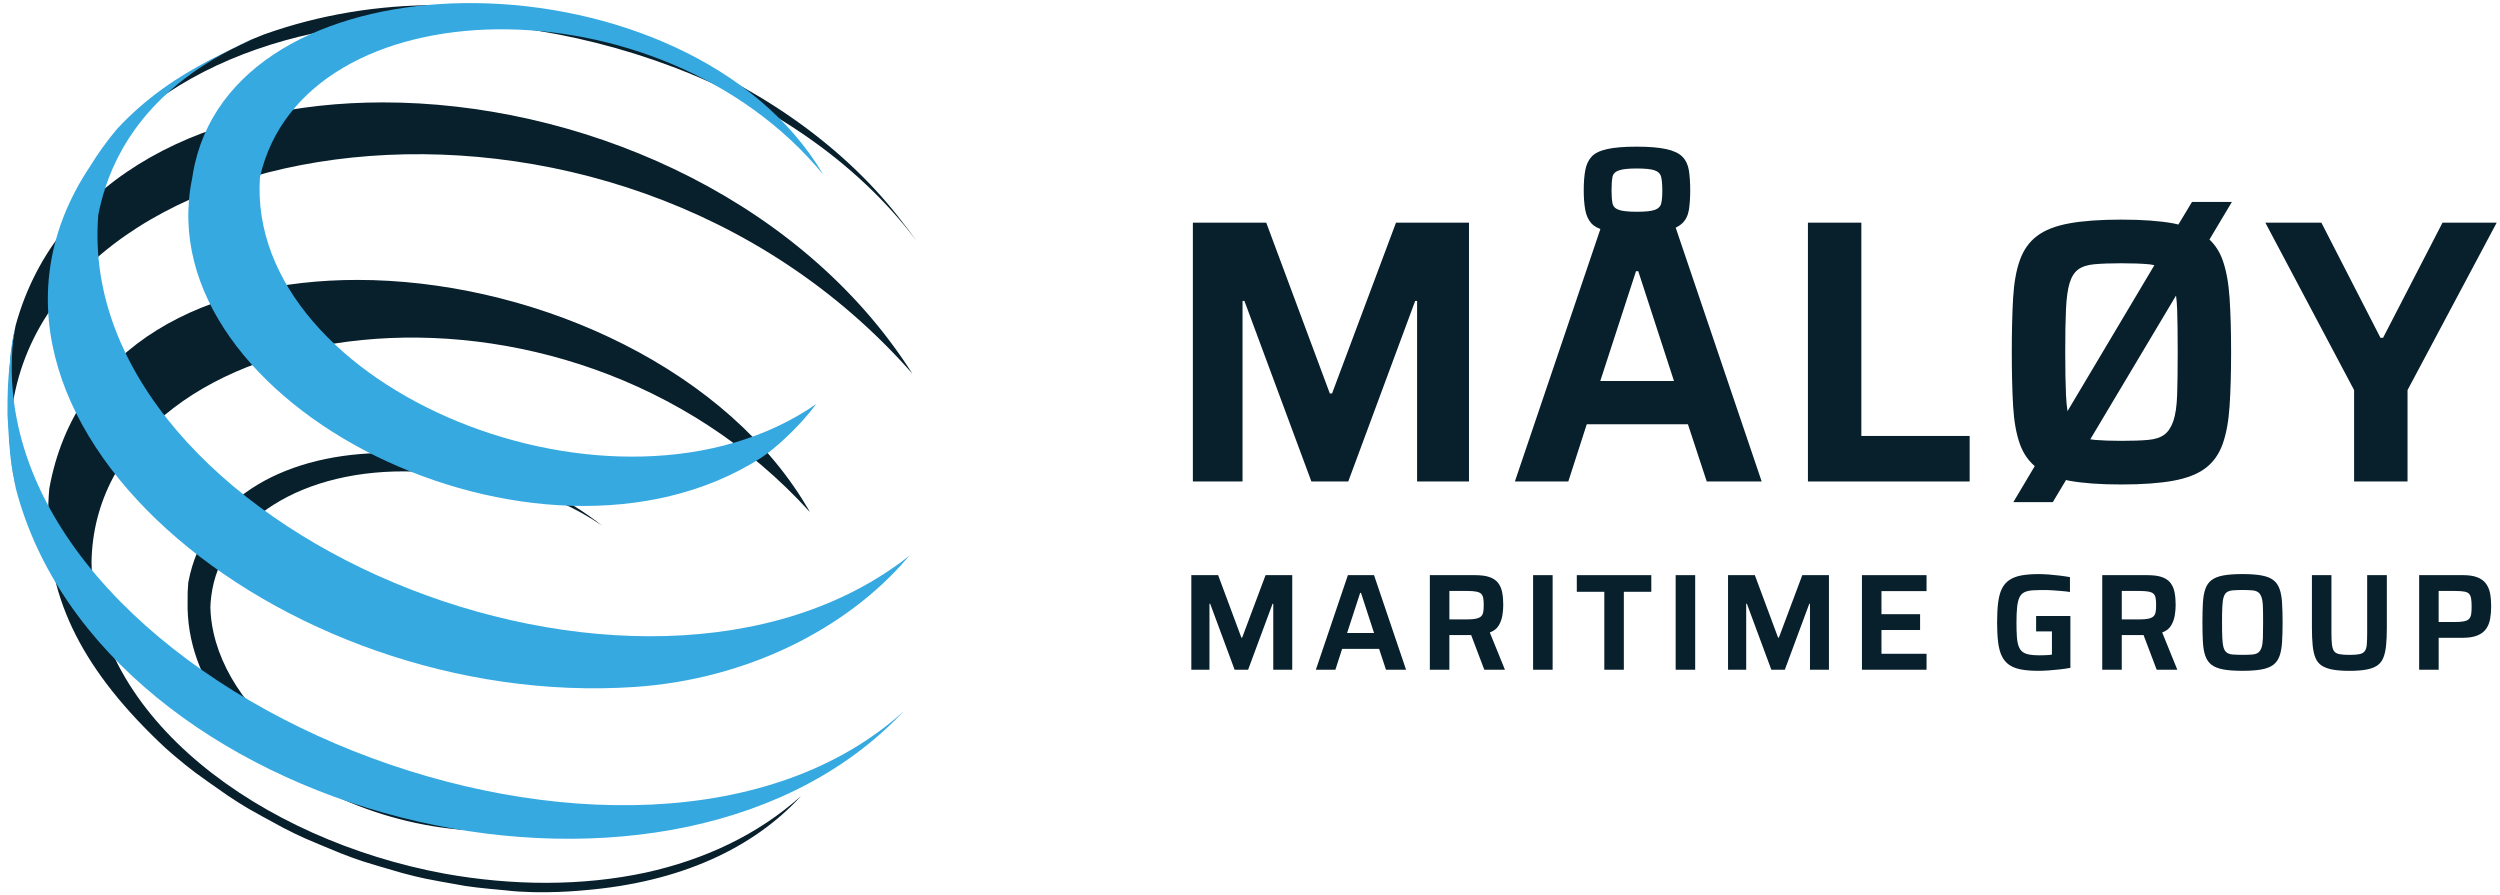 <?xml version="1.0" encoding="utf-8"?>
<!-- Generator: Adobe Illustrator 26.5.0, SVG Export Plug-In . SVG Version: 6.00 Build 0)  -->
<svg version="1.1" id="Layer_1" xmlns="http://www.w3.org/2000/svg" xmlns:xlink="http://www.w3.org/1999/xlink" x="0px" y="0px"
	 viewBox="0 0 988.52 354.04" style="enable-background:new 0 0 988.52 354.04;" xml:space="preserve">
<style type="text/css">
	.st0{fill:#081F2C;}
	.st1{fill:#36A9E1;}
</style>
<g>
	<path class="st0" d="M49.57,51.26c-1.34,1.51-3.11,3.69-3.99,4.57C46.8,54.63,48.16,53.02,49.57,51.26z"/>
	<path class="st0" d="M50.7,50.05h-0.17c-0.32,0.41-0.64,0.81-0.96,1.21C50.01,50.76,50.4,50.33,50.7,50.05z"/>
	<path class="st0" d="M49.43,50.05h1.1c0.9-1.14,1.81-2.3,2.72-3.43C51.95,47.73,50.67,48.88,49.43,50.05z"/>
	<path class="st0" d="M320.21,202.43c-0.57-0.98-0.34-0.81-1.58-2.69c-0.46-0.77-0.96-1.6-1.49-2.45
		c-34.58-54.78-109.56-86.61-175.84-86.61c0,0,0,0-0.01,0c-59.19,0-111.46,25.39-121.8,82.5c-0.34,3.84-0.48,7.62-0.43,11.35
		c-0.43,32.75,14.15,61.26,46.44,91.31l2.75,2.39l0.98,0.84c6.97,5.82,7.48,6.19,20.75,15.46c7.22,4.76,7.51,4.92,21.94,12.75
		c7.55,3.83,7.55,3.83,22.99,10.19c7.48,2.87,8.09,3.07,24.03,7.7c8.31,2.18,8.31,2.18,25.07,5.15c6.48,0.96,11.97,1.31,15.65,1.71
		c14.57,1.75,31.23,0,31.23,0c38.3-3.13,67.12-16.8,85.85-37.27c-17.14,15.38-38.35,25.2-61.37,30.26
		c-25.18,5.43-52.73,5.25-79.54,0.44c-72.31-13.34-138.7-61.32-139.64-123.24c0.01-0.73,0.03-1.46,0.07-2.19
		C40.71,123.18,222.16,94.53,320.21,202.43z"/>
	<path class="st0" d="M163.84,186.46c27.27,0.9,53.78,7.28,74.18,21.36c-23.88-18.89-55.79-28.71-85.17-28.71c0,0,0,0-0.01,0
		c-38.1,0-71.94,16.52-78.39,51.19c-0.24,2.51-0.32,4.99-0.27,7.44c-1.49,64.85,95.77,108.38,158.45,83.91l2.4-1.06
		c-11.48,3.99-24.9,6-39.68,5.52c-3.07-0.1-6.12-0.31-9.16-0.62c16.22,0.9,32.22-1.15,46.44-6.7l1.72,2.04
		c-11.48,4.02-24.22,2.92-38.99,2.41c-52.54-1.73-102.21-34.41-110.91-72.96c-0.78-3.46-1.19-6.84-1.27-10.13
		c0.05-1.47,0.16-2.92,0.34-4.35C87.25,206.01,119.5,184.99,163.84,186.46z"/>
	<path class="st0" d="M151.43,40.49c-0.01,0-0.02,0-0.03,0C83.04,40.5,22.51,69.24,6.18,128.68l-0.87,4.33
		c-1.51,9.9-1.69,13.42-1.75,19.94c-0.09,3.31-0.08,7.05-0.16,12.79c0.12,4.65,0.2,7.15,0.55,10.68c0.09,1.04,0.2,2.16,0.33,3.42
		c-0.03-0.38-0.06-0.76-0.08-1.14c0.34,2.92,0.87,6.7,1.68,12.52c-0.19-1.4-0.08-3.35-0.25-4.74c-0.62-4.97-1.88-10.86-1.66-15.91
		C9.08,49.14,240.43,10.89,360.78,147.78c-0.69-1.09-1.4-2.18-2.11-3.25C313.24,76.07,227.49,40.49,151.43,40.49z"/>
	<path class="st0" d="M45.58,52.96c1.88-1.84,4.08-3.97,6.3-6.08c-0.81,0.72-1.61,1.45-2.4,2.19C48.26,50.2,46.75,51.8,45.58,52.96z
		"/>
	<path class="st0" d="M359.63,91.67c0.13,0.17,0.26,0.33,0.38,0.5c-0.05-0.07-0.1-0.14-0.15-0.21c0.89,1.13,1.77,2.27,2.64,3.43
		c-1.75-2.47-3.59-4.92-5.51-7.35c-21.68-28.67-54.9-52.81-93.61-67.76C235.19,8.81,204.21,2.02,172.8,2.02c-0.01,0-0.01,0-0.02,0
		c-22.87,0-45.99,3.6-68.4,11.6l-4.99,2.03c-5.26,2.42-12.14,5.95-17.27,8.67c-10.61,6.33-12.34,7.7-23.7,16.55
		c-2,1.76-4.29,3.87-6.55,6.02c1.28-1.14,2.59-2.25,3.92-3.33c-0.84,0.95-1.7,1.99-2.56,3.07c21.87-18.87,50.74-30.59,82.38-35.63
		C214.29-0.43,310.52,29.65,359.63,91.67z"/>
	<path class="st0" d="M5.48,189.21c-0.54-3.83-0.93-6.85-1.2-9.36c0.13,1.65,0.29,3.25,0.46,4.69
		C4.91,185.94,5.27,187.81,5.48,189.21z"/>
</g>
<g>
	<path class="st1" d="M38.86,84.95c2.48-12.45,9.61-37.43,39.54-57.73c3.95-2.63,8.3-5.21,13.09-7.71
		c-0.52,0.25-1.04,0.51-1.55,0.76c0.02-0.01,0.04-0.02,0.07-0.04c-0.09,0.05-0.19,0.09-0.28,0.14c-2.52,1.23-4.84,2.38-6.49,3.24
		c-12.78,6.6-25.39,14.93-36.93,27.34c-4.11,4.89-7.66,9.85-10.71,14.84c-65.81,98.65,74.96,215.25,215.31,205.84
		c45.02-3.02,84.01-23.4,107.33-50.39c0.44-0.5,0.89-0.99,1.32-1.49C253.23,303.54,28.94,209.1,38.86,84.95z"/>
	<path class="st1" d="M68.79,295.81c-0.19-0.16-0.38-0.32-0.54-0.45C68.43,295.52,68.61,295.67,68.79,295.81z"/>
	<path class="st1" d="M77.08,64.63c-0.47,2.02-0.84,4.04-1.13,6.05c-18.34,89.31,137.07,166.25,224.74,110.5
		c5.28-3.34,14.99-11.96,22.05-21.41c-78.44,54.42-225.66-5.89-219.95-89.72C120.01-6.17,261.1-9.27,325.52,69.04
		C299.36,24.65,241.55,1.83,188.09,1.23h-4.32C132.84,1.8,86.77,22.74,77.08,64.63z"/>
	<path class="st1" d="M91.49,19.51c3.14-1.53,6.42-3.1,9.02-4.34c-0.71,0.31-1.4,0.63-2.09,0.95c0.33-0.16,0.66-0.32,0.98-0.47
		c-3.31,1.47-6.44,3-9.4,4.58c0.88-0.44,1.76-0.88,2.64-1.31C92.26,19.12,91.87,19.31,91.49,19.51z"/>
	<path class="st1" d="M4.73,140.84c0.12-2.52,0.15-3.01,0.37-5.48c0.13-0.85,0.55-3.48,0.83-5.23c-0.39,2.07-0.86,3.47-1.08,4.93
		c-0.54,3.42-0.8,5.45-0.94,8.5c-0.78,6.54-0.96,10.75-0.96,20.46c0.93,15.71,0.98,16.31,2.53,25.19l0.79,3.99
		c34.09,130.29,254.76,186.06,348.87,90.3c0.81-0.8,1.61-1.61,2.4-2.43C252.93,376.1-0.96,275.2,4.73,140.84z"/>
	<path class="st1" d="M5.93,130.13c0.08-0.43,0.16-0.88,0.22-1.37C6.1,129.05,6.02,129.54,5.93,130.13z"/>
</g>
<polygon class="st0" points="580.85,190.38 580.85,88.04 551.99,88.04 526.71,155.57 525.82,155.57 500.68,88.04 471.67,88.04 
	471.67,190.38 491.31,190.38 491.31,118.98 492.05,118.98 518.53,190.38 533.11,190.38 559.58,118.98 560.33,118.98 560.33,190.38 
	"/>
<g>
	<path class="st0" d="M632.76,150.66l14.13-43.43h0.89l14.13,43.43H632.76z M637.59,69.97c0.25-1.24,1.09-2.1,2.53-2.6
		c1.44-0.5,3.79-0.75,7.06-0.75c3.37,0,5.75,0.25,7.14,0.75c1.39,0.5,2.23,1.39,2.53,2.67c0.29,1.29,0.44,3.08,0.44,5.36
		c0,2.18-0.15,3.87-0.44,5.06c-0.3,1.19-1.14,2.03-2.53,2.53c-1.39,0.5-3.77,0.74-7.14,0.74c-3.27,0-5.63-0.25-7.06-0.74
		c-1.44-0.5-2.28-1.36-2.53-2.61c-0.25-1.24-0.37-2.95-0.37-5.13C637.22,72.97,637.34,71.21,637.59,69.97 M662.58,90.01
		c1.04-0.49,1.91-1.07,2.61-1.74c1.39-1.34,2.26-3.1,2.61-5.28c0.35-2.18,0.52-4.76,0.52-7.74c0-3.07-0.18-5.7-0.52-7.88
		c-0.35-2.18-1.19-3.97-2.53-5.36c-1.34-1.39-3.47-2.4-6.4-3.05c-2.92-0.64-6.82-0.97-11.68-0.97c-4.96,0-8.88,0.32-11.75,0.97
		c-2.88,0.65-4.93,1.66-6.17,3.05c-1.24,1.39-2.06,3.17-2.45,5.36c-0.4,2.18-0.6,4.81-0.6,7.88c0,2.98,0.2,5.56,0.6,7.74
		c0.4,2.18,1.21,3.96,2.45,5.35c0.82,0.91,2.02,1.64,3.54,2.21L599,190.38h21.12l7.29-22.61h40.01l7.44,22.61h21.72L662.58,90.01z"
		/>
</g>
<polygon class="st0" points="735.99,88.04 714.87,88.04 714.87,190.38 778.82,190.38 778.82,172.38 735.99,172.38 "/>
<g>
	<path class="st0" d="M816.91,122.25c0.19-4.36,0.67-7.78,1.41-10.27c0.74-2.48,1.88-4.29,3.42-5.43c1.54-1.14,3.72-1.84,6.54-2.08
		c2.83-0.25,6.32-0.37,10.49-0.37c4.36,0,7.91,0.13,10.64,0.37c0.88,0.08,1.68,0.22,2.44,0.4l-34.34,57.7
		c-0.28-1.85-0.49-3.97-0.6-6.4c-0.2-4.36-0.3-10.02-0.3-16.96C816.61,132.27,816.7,126.62,816.91,122.25 M860.86,122.25
		c0.15,4.36,0.22,10.02,0.22,16.95c0,6.94-0.08,12.6-0.22,16.96c-0.15,4.36-0.65,7.79-1.49,10.27c-0.85,2.48-2.03,4.29-3.57,5.43
		c-1.54,1.14-3.67,1.84-6.39,2.08c-2.73,0.25-6.28,0.37-10.64,0.37c-4.17,0-7.66-0.13-10.49-0.37c-0.62-0.06-1.2-0.14-1.76-0.24
		l33.9-56.83C860.64,118.48,860.79,120.25,860.86,122.25 M798.68,175.58c1.29,3.6,3.27,6.48,5.88,8.73l-8.48,14.25h15.61l5.24-8.76
		c0.42,0.09,0.8,0.2,1.23,0.28c5.4,0.99,12.27,1.49,20.6,1.49c8.33,0,15.2-0.5,20.6-1.49c5.4-0.99,9.64-2.65,12.72-4.98
		c3.07-2.33,5.33-5.51,6.77-9.52c1.44-4.02,2.35-9.02,2.75-15.02c0.4-6,0.6-13.11,0.6-21.35c0-8.23-0.2-15.34-0.6-21.34
		c-0.4-6-1.32-11.01-2.75-15.03c-1.18-3.28-2.94-5.97-5.21-8.13l8.86-14.85h-15.77l-5.38,8.92c-0.66-0.15-1.28-0.32-1.98-0.45
		c-5.4-0.99-12.27-1.49-20.6-1.49c-8.33,0-15.2,0.5-20.6,1.49c-5.41,0.99-9.65,2.65-12.72,4.98c-3.08,2.33-5.33,5.51-6.77,9.52
		c-1.44,4.02-2.33,9.03-2.68,15.03c-0.35,6-0.52,13.11-0.52,21.34c0,8.23,0.17,15.35,0.52,21.35
		C796.35,166.55,797.24,171.56,798.68,175.58"/>
</g>
<polygon class="st0" points="965.79,88.04 942.29,133.56 941.25,133.56 917.89,88.04 895.73,88.04 930.83,154.24 930.83,190.38 
	951.96,190.38 951.96,154.24 987.21,88.04 "/>
<polygon class="st0" points="491.17,252.1 490.84,252.1 481.66,227.42 471.06,227.42 471.06,264.82 478.23,264.82 478.23,238.72 
	478.51,238.72 488.18,264.82 493.51,264.82 503.19,238.72 503.46,238.72 503.46,264.82 510.96,264.82 510.96,227.42 500.41,227.42 
	"/>
<path class="st0" d="M532.65,250.3l5.17-15.87h0.33l5.16,15.87H532.65z M532.97,227.42l-12.67,37.4h7.72l2.67-8.26h14.62l2.72,8.26
	h7.94l-12.67-37.4H532.97z"/>
<g>
	<path class="st0" d="M586.49,241.99c-0.13,0.72-0.41,1.29-0.84,1.71c-0.44,0.41-1.1,0.72-1.98,0.93c-0.89,0.19-2.07,0.29-3.56,0.29
		h-7.01v-11.25h7.06c1.52,0,2.73,0.09,3.61,0.27c0.89,0.18,1.53,0.48,1.93,0.89c0.4,0.42,0.66,0.98,0.79,1.69
		c0.13,0.7,0.19,1.62,0.19,2.74C586.68,240.36,586.62,241.26,586.49,241.99 M592.58,247.37c0.74-1.23,1.23-2.57,1.47-4.02
		c0.24-1.45,0.35-2.83,0.35-4.13c0-1.77-0.13-3.4-0.41-4.89c-0.27-1.49-0.8-2.75-1.58-3.78c-0.78-1.03-1.9-1.81-3.37-2.34
		c-1.47-0.53-3.41-0.79-5.84-0.79h-17.83v37.4h7.72v-13.7h7.99c0.23,0,0.41-0.02,0.62-0.03l5.2,13.72h8.16l-5.98-14.73
		C590.67,249.51,591.84,248.6,592.58,247.37"/>
</g>
<rect x="606.2" y="227.42" class="st0" width="7.72" height="37.4"/>
<polygon class="st0" points="623.48,234 634.36,234 634.36,264.82 642.08,264.82 642.08,234 652.94,234 652.94,227.42 
	623.48,227.42 "/>
<rect x="662.57" y="227.42" class="st0" width="7.72" height="37.4"/>
<polygon class="st0" points="703.39,252.1 703.06,252.1 693.88,227.42 683.28,227.42 683.28,264.82 690.46,264.82 690.46,238.72 
	690.73,238.72 700.4,264.82 705.73,264.82 715.41,238.72 715.68,238.72 715.68,264.82 723.18,264.82 723.18,227.42 712.64,227.42 
	"/>
<polygon class="st0" points="736.23,264.82 761.77,264.82 761.77,258.51 743.95,258.51 743.95,249.11 759.22,249.11 759.22,242.86 
	743.95,242.86 743.95,233.73 761.77,233.73 761.77,227.42 736.23,227.42 "/>
<g>
	<path class="st0" d="M805.1,249.65h6.25v9.19c-0.36,0.07-0.82,0.13-1.38,0.16c-0.57,0.04-1.16,0.06-1.79,0.09
		c-0.63,0.02-1.26,0.03-1.88,0.03c-1.52,0-2.83-0.1-3.92-0.3c-1.09-0.2-1.96-0.55-2.64-1.06c-0.67-0.51-1.19-1.25-1.55-2.23
		c-0.36-0.97-0.6-2.23-0.7-3.75c-0.11-1.52-0.16-3.41-0.16-5.65c0-2.53,0.09-4.61,0.27-6.22c0.18-1.61,0.5-2.87,0.95-3.78
		c0.45-0.91,1.12-1.57,1.98-1.99c0.87-0.41,2-0.66,3.4-0.73c1.39-0.07,3.11-0.11,5.14-0.11c0.65,0,1.47,0.03,2.45,0.11
		c0.98,0.07,2.07,0.16,3.29,0.25c1.22,0.09,2.44,0.22,3.67,0.41v-5.87c-1.19-0.22-2.53-0.41-3.99-0.6c-1.47-0.18-2.94-0.33-4.4-0.44
		c-1.47-0.11-2.8-0.16-3.99-0.16c-2.72,0-5.02,0.18-6.91,0.54c-1.88,0.36-3.45,0.97-4.7,1.82c-1.25,0.85-2.23,2-2.94,3.45
		c-0.71,1.45-1.19,3.27-1.47,5.46c-0.27,2.2-0.41,4.81-0.41,7.85c0,3.05,0.14,5.66,0.41,7.86c0.27,2.19,0.76,4.02,1.47,5.46
		c0.71,1.45,1.68,2.61,2.91,3.45c1.23,0.85,2.79,1.46,4.68,1.82c1.88,0.36,4.21,0.54,6.96,0.54c1.19,0,2.51-0.06,3.96-0.16
		c1.45-0.11,2.93-0.24,4.43-0.41c1.5-0.16,2.89-0.37,4.16-0.62v-20.5H805.1V249.65z"/>
	<path class="st0" d="M852.36,241.99c-0.13,0.72-0.41,1.29-0.84,1.71c-0.44,0.41-1.1,0.72-1.98,0.93c-0.89,0.19-2.07,0.29-3.56,0.29
		h-7.01v-11.25h7.06c1.52,0,2.73,0.09,3.61,0.27c0.89,0.18,1.53,0.48,1.93,0.89c0.4,0.42,0.66,0.98,0.79,1.69
		c0.13,0.7,0.19,1.62,0.19,2.74C852.56,240.36,852.49,241.26,852.36,241.99 M858.45,247.37c0.74-1.23,1.23-2.57,1.47-4.02
		c0.24-1.45,0.35-2.83,0.35-4.13c0-1.77-0.13-3.4-0.41-4.89c-0.27-1.49-0.8-2.75-1.58-3.78c-0.78-1.03-1.9-1.81-3.37-2.34
		c-1.47-0.53-3.41-0.79-5.84-0.79h-17.83v37.4h7.72v-13.7h7.99c0.23,0,0.41-0.02,0.62-0.03l5.2,13.72h8.16l-5.98-14.73
		C856.54,249.51,857.71,248.6,858.45,247.37"/>
	<path class="st0" d="M894.77,252.31c-0.06,1.6-0.23,2.85-0.54,3.75c-0.31,0.91-0.75,1.57-1.3,1.98c-0.57,0.42-1.34,0.67-2.34,0.76
		c-1,0.09-2.29,0.13-3.89,0.13c-1.53,0-2.8-0.05-3.83-0.13c-1.04-0.09-1.83-0.35-2.39-0.76c-0.56-0.41-0.98-1.08-1.25-1.98
		c-0.27-0.91-0.44-2.16-0.51-3.75c-0.07-1.59-0.11-3.66-0.11-6.19c0-2.54,0.03-4.61,0.11-6.2c0.07-1.6,0.24-2.85,0.51-3.75
		c0.27-0.91,0.69-1.57,1.25-1.98c0.57-0.41,1.36-0.67,2.39-0.76c1.03-0.09,2.31-0.14,3.83-0.14c1.59,0,2.89,0.05,3.89,0.14
		c1,0.09,1.77,0.35,2.34,0.76c0.56,0.42,0.99,1.08,1.3,1.98c0.31,0.91,0.49,2.16,0.54,3.75c0.06,1.59,0.08,3.66,0.08,6.2
		C894.85,248.66,894.82,250.72,894.77,252.31 M901.34,232.83c-0.53-1.47-1.35-2.63-2.48-3.48c-1.12-0.85-2.67-1.46-4.65-1.82
		c-1.98-0.36-4.49-0.54-7.53-0.54c-3.05,0-5.56,0.18-7.53,0.54c-1.98,0.36-3.52,0.97-4.65,1.82c-1.12,0.85-1.95,2.01-2.47,3.48
		c-0.53,1.47-0.85,3.3-0.98,5.49c-0.13,2.2-0.19,4.8-0.19,7.8c0,3.01,0.06,5.61,0.19,7.8c0.13,2.2,0.45,4.02,0.98,5.49
		c0.53,1.47,1.35,2.63,2.47,3.48c1.13,0.85,2.67,1.46,4.65,1.82s4.48,0.54,7.53,0.54c3.04,0,5.55-0.18,7.53-0.54
		c1.98-0.36,3.52-0.97,4.65-1.82c1.13-0.85,1.95-2.01,2.48-3.48c0.53-1.47,0.86-3.3,1-5.49c0.15-2.19,0.22-4.79,0.22-7.8
		c0-3.01-0.07-5.61-0.22-7.8C902.21,236.13,901.87,234.29,901.34,232.83"/>
	<path class="st0" d="M936,250.09c0,1.92-0.05,3.47-0.14,4.65c-0.09,1.18-0.35,2.07-0.79,2.69c-0.44,0.62-1.13,1.02-2.09,1.22
		c-0.96,0.2-2.29,0.3-3.99,0.3c-1.66,0-3-0.1-3.99-0.3c-1-0.2-1.7-0.6-2.12-1.22c-0.42-0.62-0.69-1.51-0.82-2.69
		c-0.13-1.18-0.19-2.73-0.19-4.65v-22.67h-7.72v20.72c0,2.75,0.1,5.12,0.3,7.09c0.2,1.98,0.57,3.61,1.12,4.92
		c0.54,1.31,1.37,2.32,2.47,3.05c1.1,0.72,2.55,1.25,4.32,1.57c1.78,0.33,3.99,0.49,6.63,0.49c2.64,0,4.86-0.16,6.63-0.49
		c1.77-0.33,3.2-0.85,4.29-1.57c1.09-0.73,1.9-1.74,2.45-3.05c0.55-1.31,0.91-2.95,1.12-4.92c0.2-1.98,0.3-4.34,0.3-7.09v-20.72H936
		V250.09z"/>
	<path class="st0" d="M977.12,242.88c-0.13,0.78-0.41,1.39-0.84,1.85c-0.44,0.45-1.1,0.77-2.01,0.95c-0.91,0.19-2.14,0.27-3.7,0.27
		h-6.31v-12.28h6.52c1.48,0,2.68,0.08,3.59,0.24c0.91,0.16,1.56,0.47,1.95,0.93c0.4,0.45,0.66,1.08,0.79,1.87
		c0.13,0.8,0.19,1.82,0.19,3.05C977.31,241.06,977.25,242.1,977.12,242.88 M982.94,230.73c-0.82-1.09-1.96-1.91-3.42-2.47
		c-1.47-0.57-3.38-0.85-5.74-0.85h-17.23v37.4h7.72v-12.61h9.35c2.47,0,4.45-0.31,5.95-0.93c1.51-0.61,2.66-1.48,3.45-2.61
		c0.8-1.13,1.33-2.45,1.6-3.97c0.27-1.52,0.41-3.17,0.41-4.94c0-1.88-0.14-3.59-0.43-5.11
		C984.31,233.13,983.75,231.82,982.94,230.73"/>
</g>
</svg>
